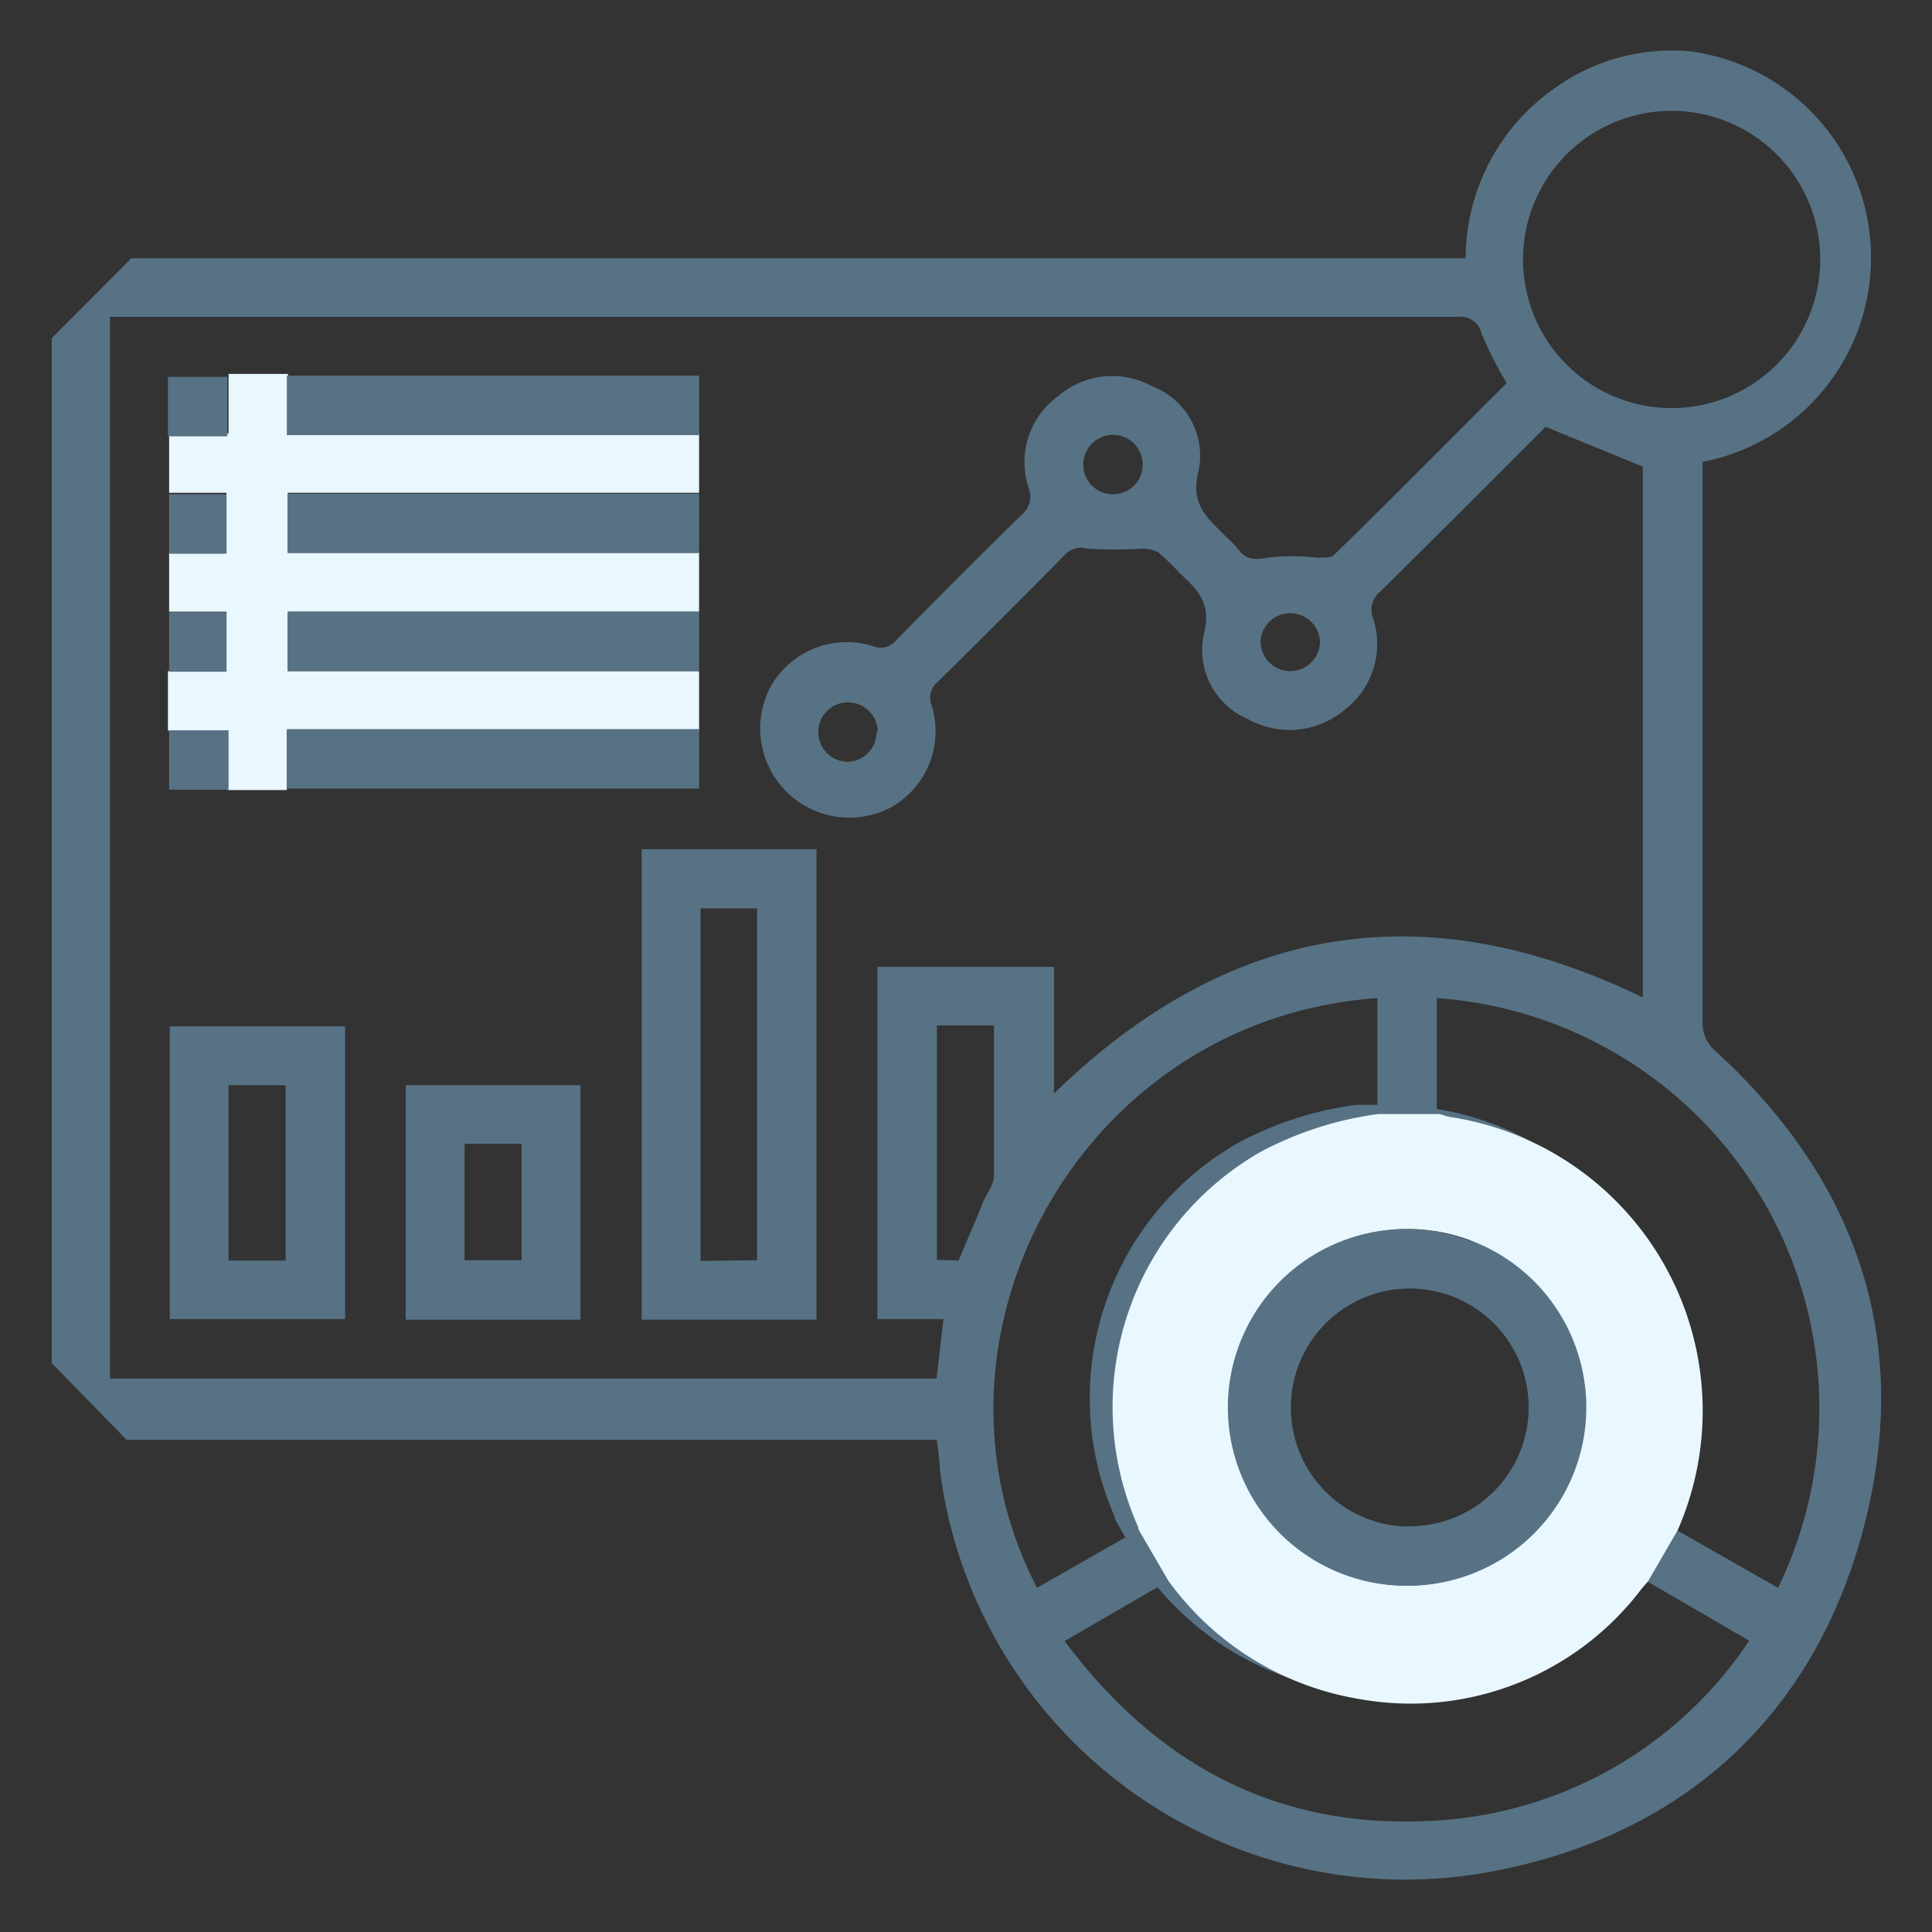 <svg id="Layer_1" data-name="Layer 1" xmlns="http://www.w3.org/2000/svg" viewBox="0 0 65 65"><rect x="0" y="0" width="65" height="65" fill="#333333" stroke="none"/><defs><style>.cls-1{fill:#577284;}.cls-2{fill:#e9f7ff;}</style></defs><path class="cls-1" d="M4.42,8.69H49.31A7,7,0,0,1,52.26,3a6.75,6.75,0,0,1,4.62-1.27,7,7,0,0,1,.4,13.81v.54q0,9.18,0,18.36a1.24,1.24,0,0,0,.39.88c4.85,4.41,6.7,9.86,5,16.19S56.5,61.84,50,63A15.78,15.78,0,0,1,31.62,49.44c0-.34-.07-.69-.1-1H4.26L1.74,45.86V11.38ZM48.34,37.48h-2v-3.9c-10,.7-15.81,11.44-11.45,19.84l3.38-1.93,1,1.72-3.45,2c3.11,4.18,7.17,6.32,12.3,6.05a13.6,13.6,0,0,0,10.73-6.06l-3.44-2,1-1.72,3.41,1.94A13.83,13.83,0,0,0,48.34,33.58ZM3.7,46.38H31.51l.23-2H29.52V32.53h5.94v4.26q8.82-8.58,19.81-3.23V15.7L52,14.36c-1.79,1.79-3.67,3.68-5.57,5.55a.77.77,0,0,0-.23.9,2.79,2.79,0,0,1-1,3.1A2.86,2.86,0,0,1,42,24.2a2.53,2.53,0,0,1-1.5-2.86c.28-1.06-.22-1.5-.81-2.06a9.22,9.22,0,0,0-.71-.69,1.1,1.1,0,0,0-.58-.13,15.79,15.79,0,0,1-1.82,0,.74.74,0,0,0-.74.19c-1.42,1.45-2.86,2.88-4.3,4.3a.69.69,0,0,0-.19.8A2.94,2.94,0,0,1,30,27.15a3,3,0,0,1-4.05-4.09,2.94,2.94,0,0,1,3.42-1.32.67.67,0,0,0,.79-.21c1.39-1.41,2.79-2.82,4.21-4.21a.79.79,0,0,0,.24-.9,2.74,2.74,0,0,1,1-3.1A2.78,2.78,0,0,1,38.77,13a2.5,2.5,0,0,1,1.56,2.82c-.32,1.18.33,1.63.94,2.26a3.68,3.68,0,0,1,.39.4c.27.37.56.36,1,.28a7.5,7.5,0,0,1,1.64,0c.19,0,.44,0,.54-.05,2-1.94,3.92-3.9,5.85-5.82a14.28,14.28,0,0,1-.84-1.65.73.73,0,0,0-.82-.58q-22.37,0-44.72,0H3.7ZM56.32,3.73a5,5,0,1,0,4.92,5A5,5,0,0,0,56.32,3.73ZM32.25,42.41c.29-.69.57-1.33.84-2,.12-.28.35-.55.35-.84,0-1.68,0-3.37,0-5.07H31.52v7.89Zm5.16-25.78a1,1,0,0,0,.07-2,1,1,0,1,0-.07,2Zm7,5a1,1,0,0,0-1-1,1,1,0,0,0-1,.95,1,1,0,1,0,2,0Zm-14.88,3a1,1,0,1,0-1,1A1,1,0,0,0,29.49,24.59Z"/><path class="cls-1" d="M45.64,37.17h2c.14,0,.28.08.42.1a9.69,9.69,0,0,1,7.68,5.85,9.81,9.81,0,0,1,0,8.06l-1,1.71-.2.23A9.77,9.77,0,0,1,45,56.86a9.92,9.92,0,0,1-6.47-4l-1-1.71a2.47,2.47,0,0,0-.1-.29,9.89,9.89,0,0,1,4.21-12.4A11.65,11.65,0,0,1,45.64,37.17Zm1,15.86a6,6,0,1,0-6-5.94A6,6,0,0,0,46.64,53Z"/><path class="cls-2" d="M46.37,37.48h2c.14,0,.28.08.42.1a10,10,0,0,1,7.65,13.91l-1,1.72-.2.23a9.74,9.74,0,0,1-9.46,3.73,9.93,9.93,0,0,1-6.48-4l-1-1.72c0-.1-.07-.2-.1-.29a9.89,9.89,0,0,1,4.2-12.4A11.7,11.7,0,0,1,46.37,37.48Zm1,15.87a6,6,0,1,0-6-5.94A6,6,0,0,0,47.37,53.35Z"/><path class="cls-2" d="M23.52,22.58v2H9.65v2h-2v-2h-2v-2H7.62v-2H5.69v-2H7.62v-2H5.69v-2h2v-2h2v2H23.52v2H9.68v2H23.52v2H9.68v2Z"/><path class="cls-1" d="M27.47,44.4H21.59V28.57h5.88Zm-2-2V30.56H23.57V42.42Z"/><path class="cls-1" d="M11.61,34.53v9.85H5.71V34.53Zm-2,7.88v-5.9H7.69v5.9Z"/><path class="cls-1" d="M19.53,44.4H13.65V36.51h5.88Zm-3.9-5.92V42.4h1.92V38.48Z"/><path class="cls-1" d="M23.52,14.64H9.65v-2H23.52Z"/><path class="cls-1" d="M23.52,18.61H9.68v-2H23.52Z"/><path class="cls-1" d="M23.52,22.58H9.68v-2H23.52Z"/><path class="cls-1" d="M9.65,26.53v-2H23.52v2Z"/><path class="cls-1" d="M7.65,12.68v2h-2v-2Z"/><path class="cls-1" d="M5.69,16.63H7.62v2H5.69Z"/><path class="cls-1" d="M5.69,20.6H7.62v2H5.69Z"/><path class="cls-1" d="M5.69,24.57h2v2h-2Z"/><path class="cls-1" d="M47.37,53.35a6,6,0,1,1,5.94-6A6,6,0,0,1,47.37,53.35Zm0-2a4,4,0,1,0-3.94-4A4,4,0,0,0,47.33,51.36Z"/></svg>